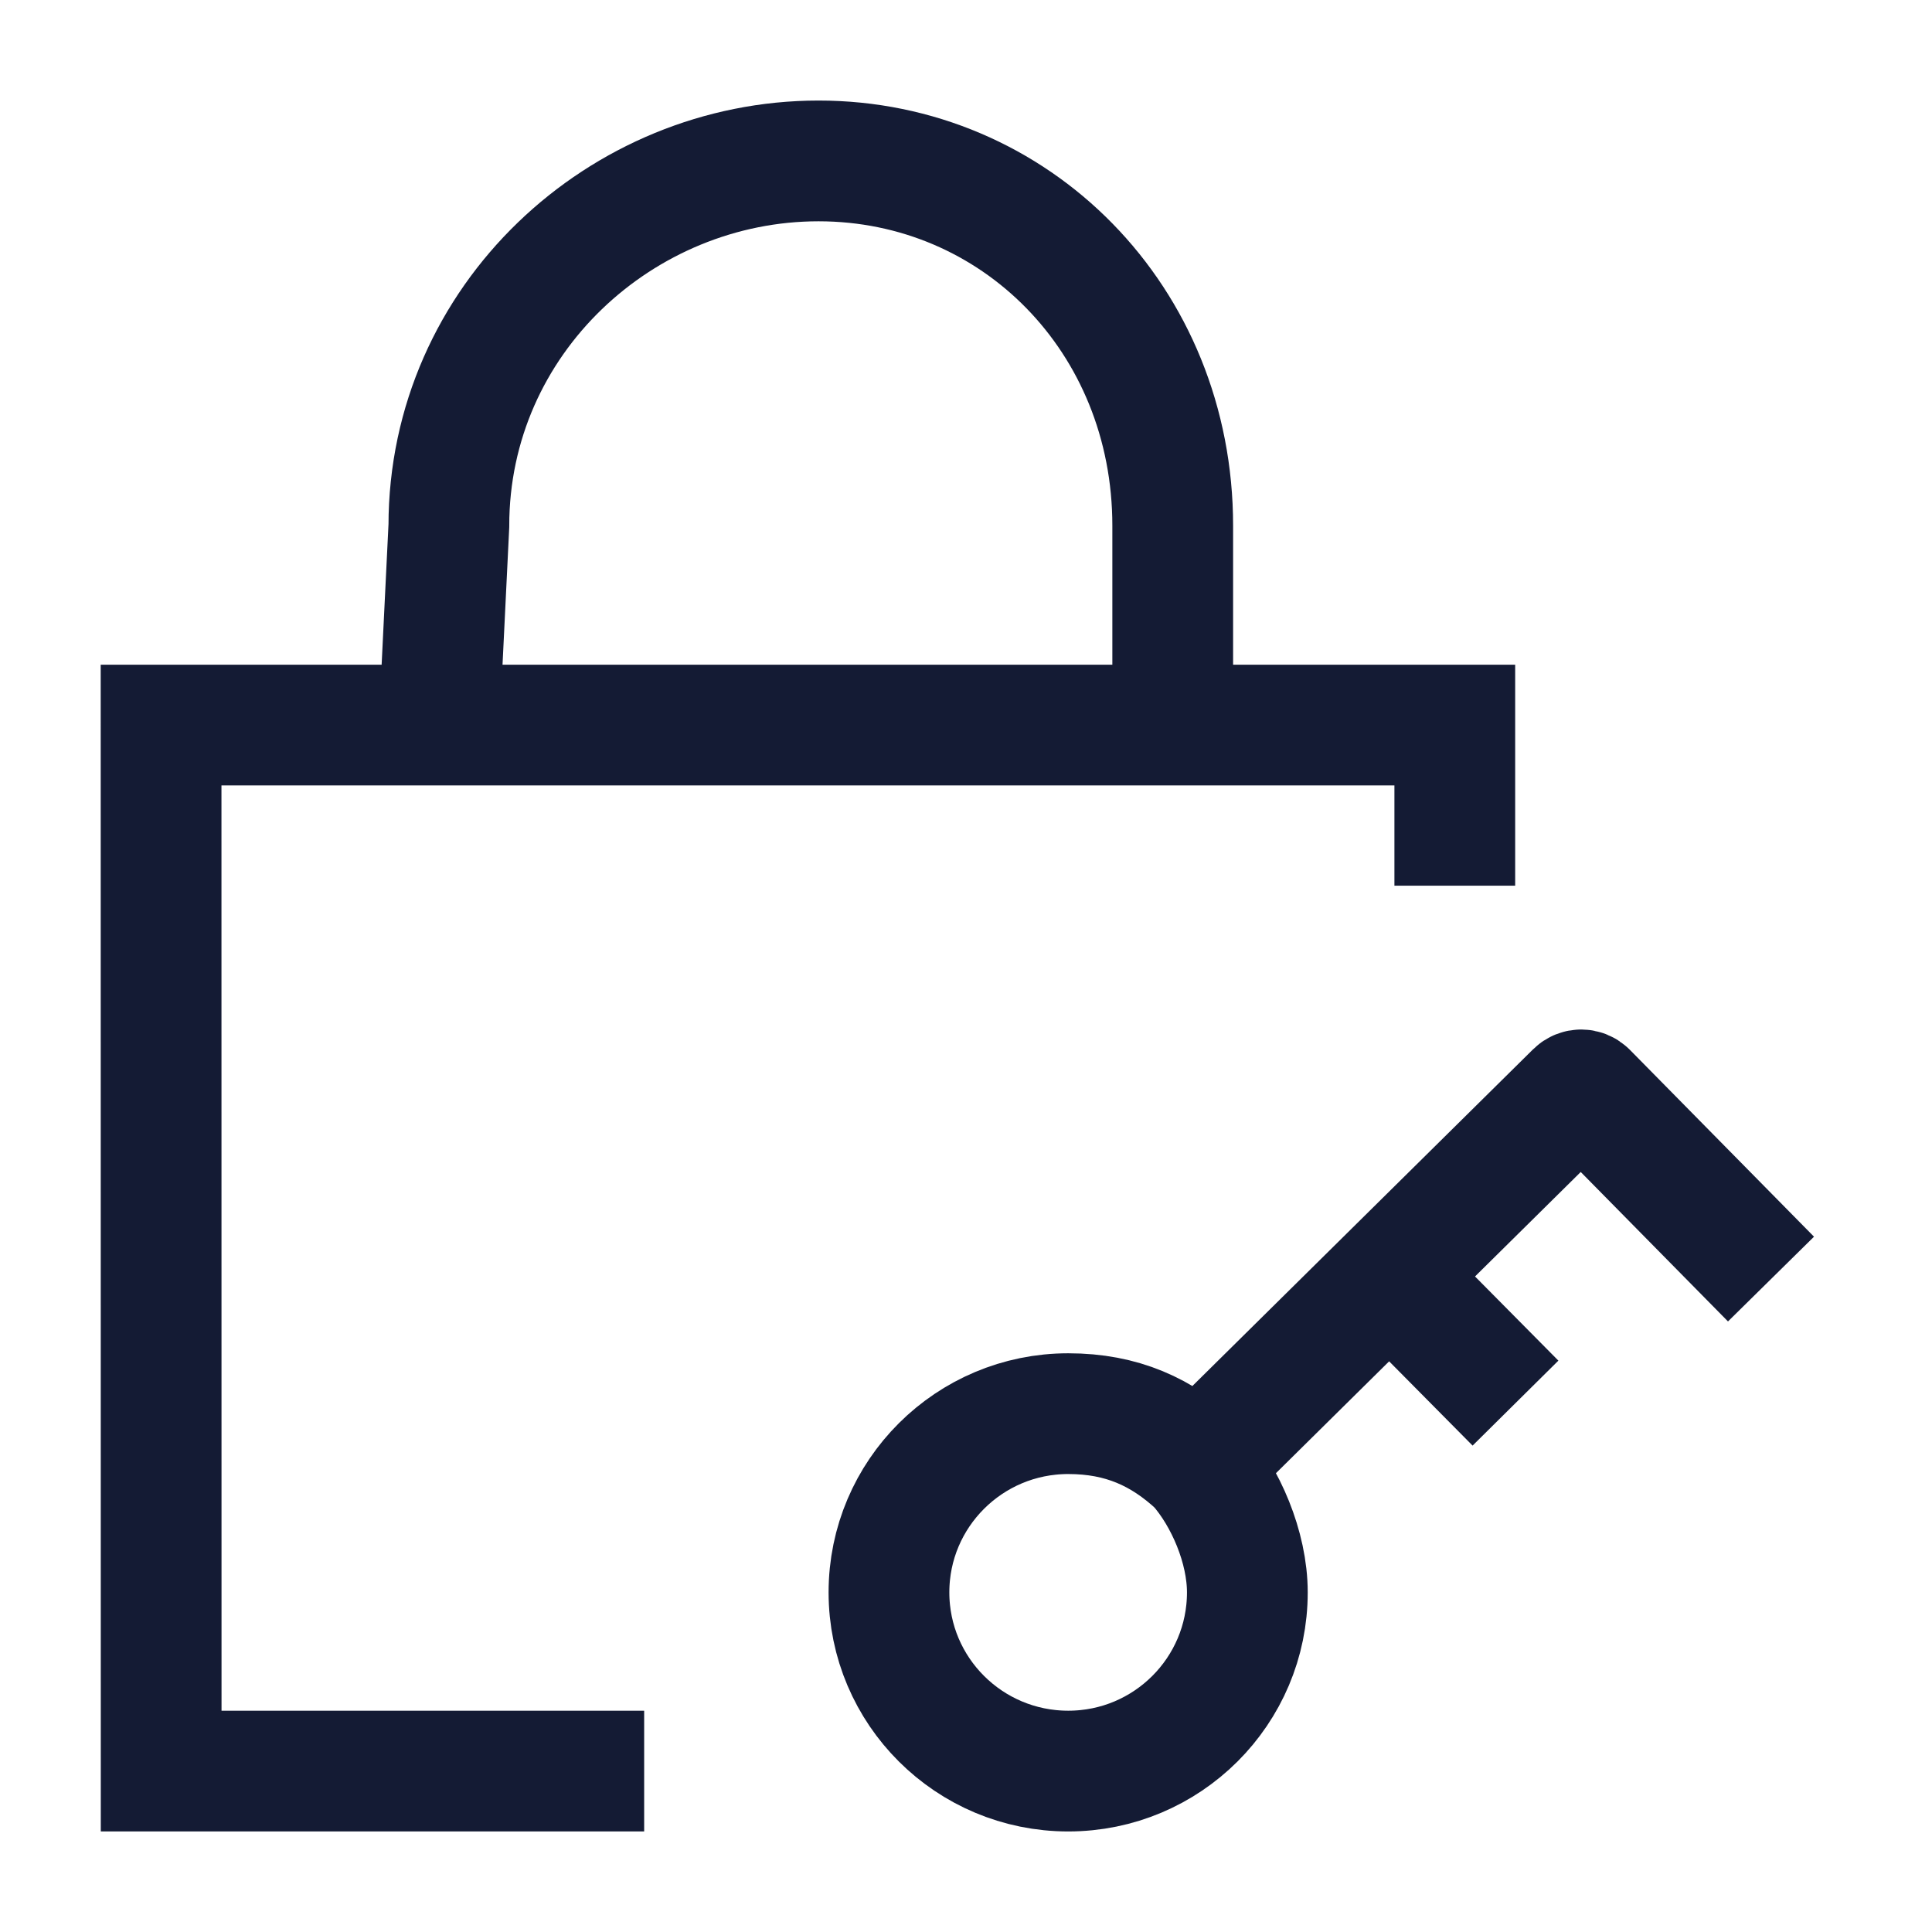 <svg width="24" height="24" viewBox="0 0 24 24" fill="none" xmlns="http://www.w3.org/2000/svg">
<path d="M14.568 9.007V6.531C14.568 3.965 12.613 1.999 10.168 1.999C7.722 1.999 5.576 3.965 5.576 6.531L5.455 9.007M18.072 11.002V9.007H2.001L2.002 22.001H8.002" stroke="#141B34" stroke-width="1.5"/>
<path d="M14.881 18.204C14.435 17.789 13.937 17.561 13.27 17.561C12.04 17.561 11.043 18.555 11.043 19.781C11.043 21.007 12.04 22.001 13.27 22.001C14.499 22.001 15.495 21.007 15.495 19.781C15.495 19.221 15.225 18.594 14.881 18.204ZM14.881 18.204L17.262 15.851M22 15.889L19.714 13.569C19.675 13.529 19.611 13.529 19.572 13.568L17.262 15.851M17.262 15.851L18.826 17.43" stroke="#141B34" stroke-width="1.5"/>
</svg>
